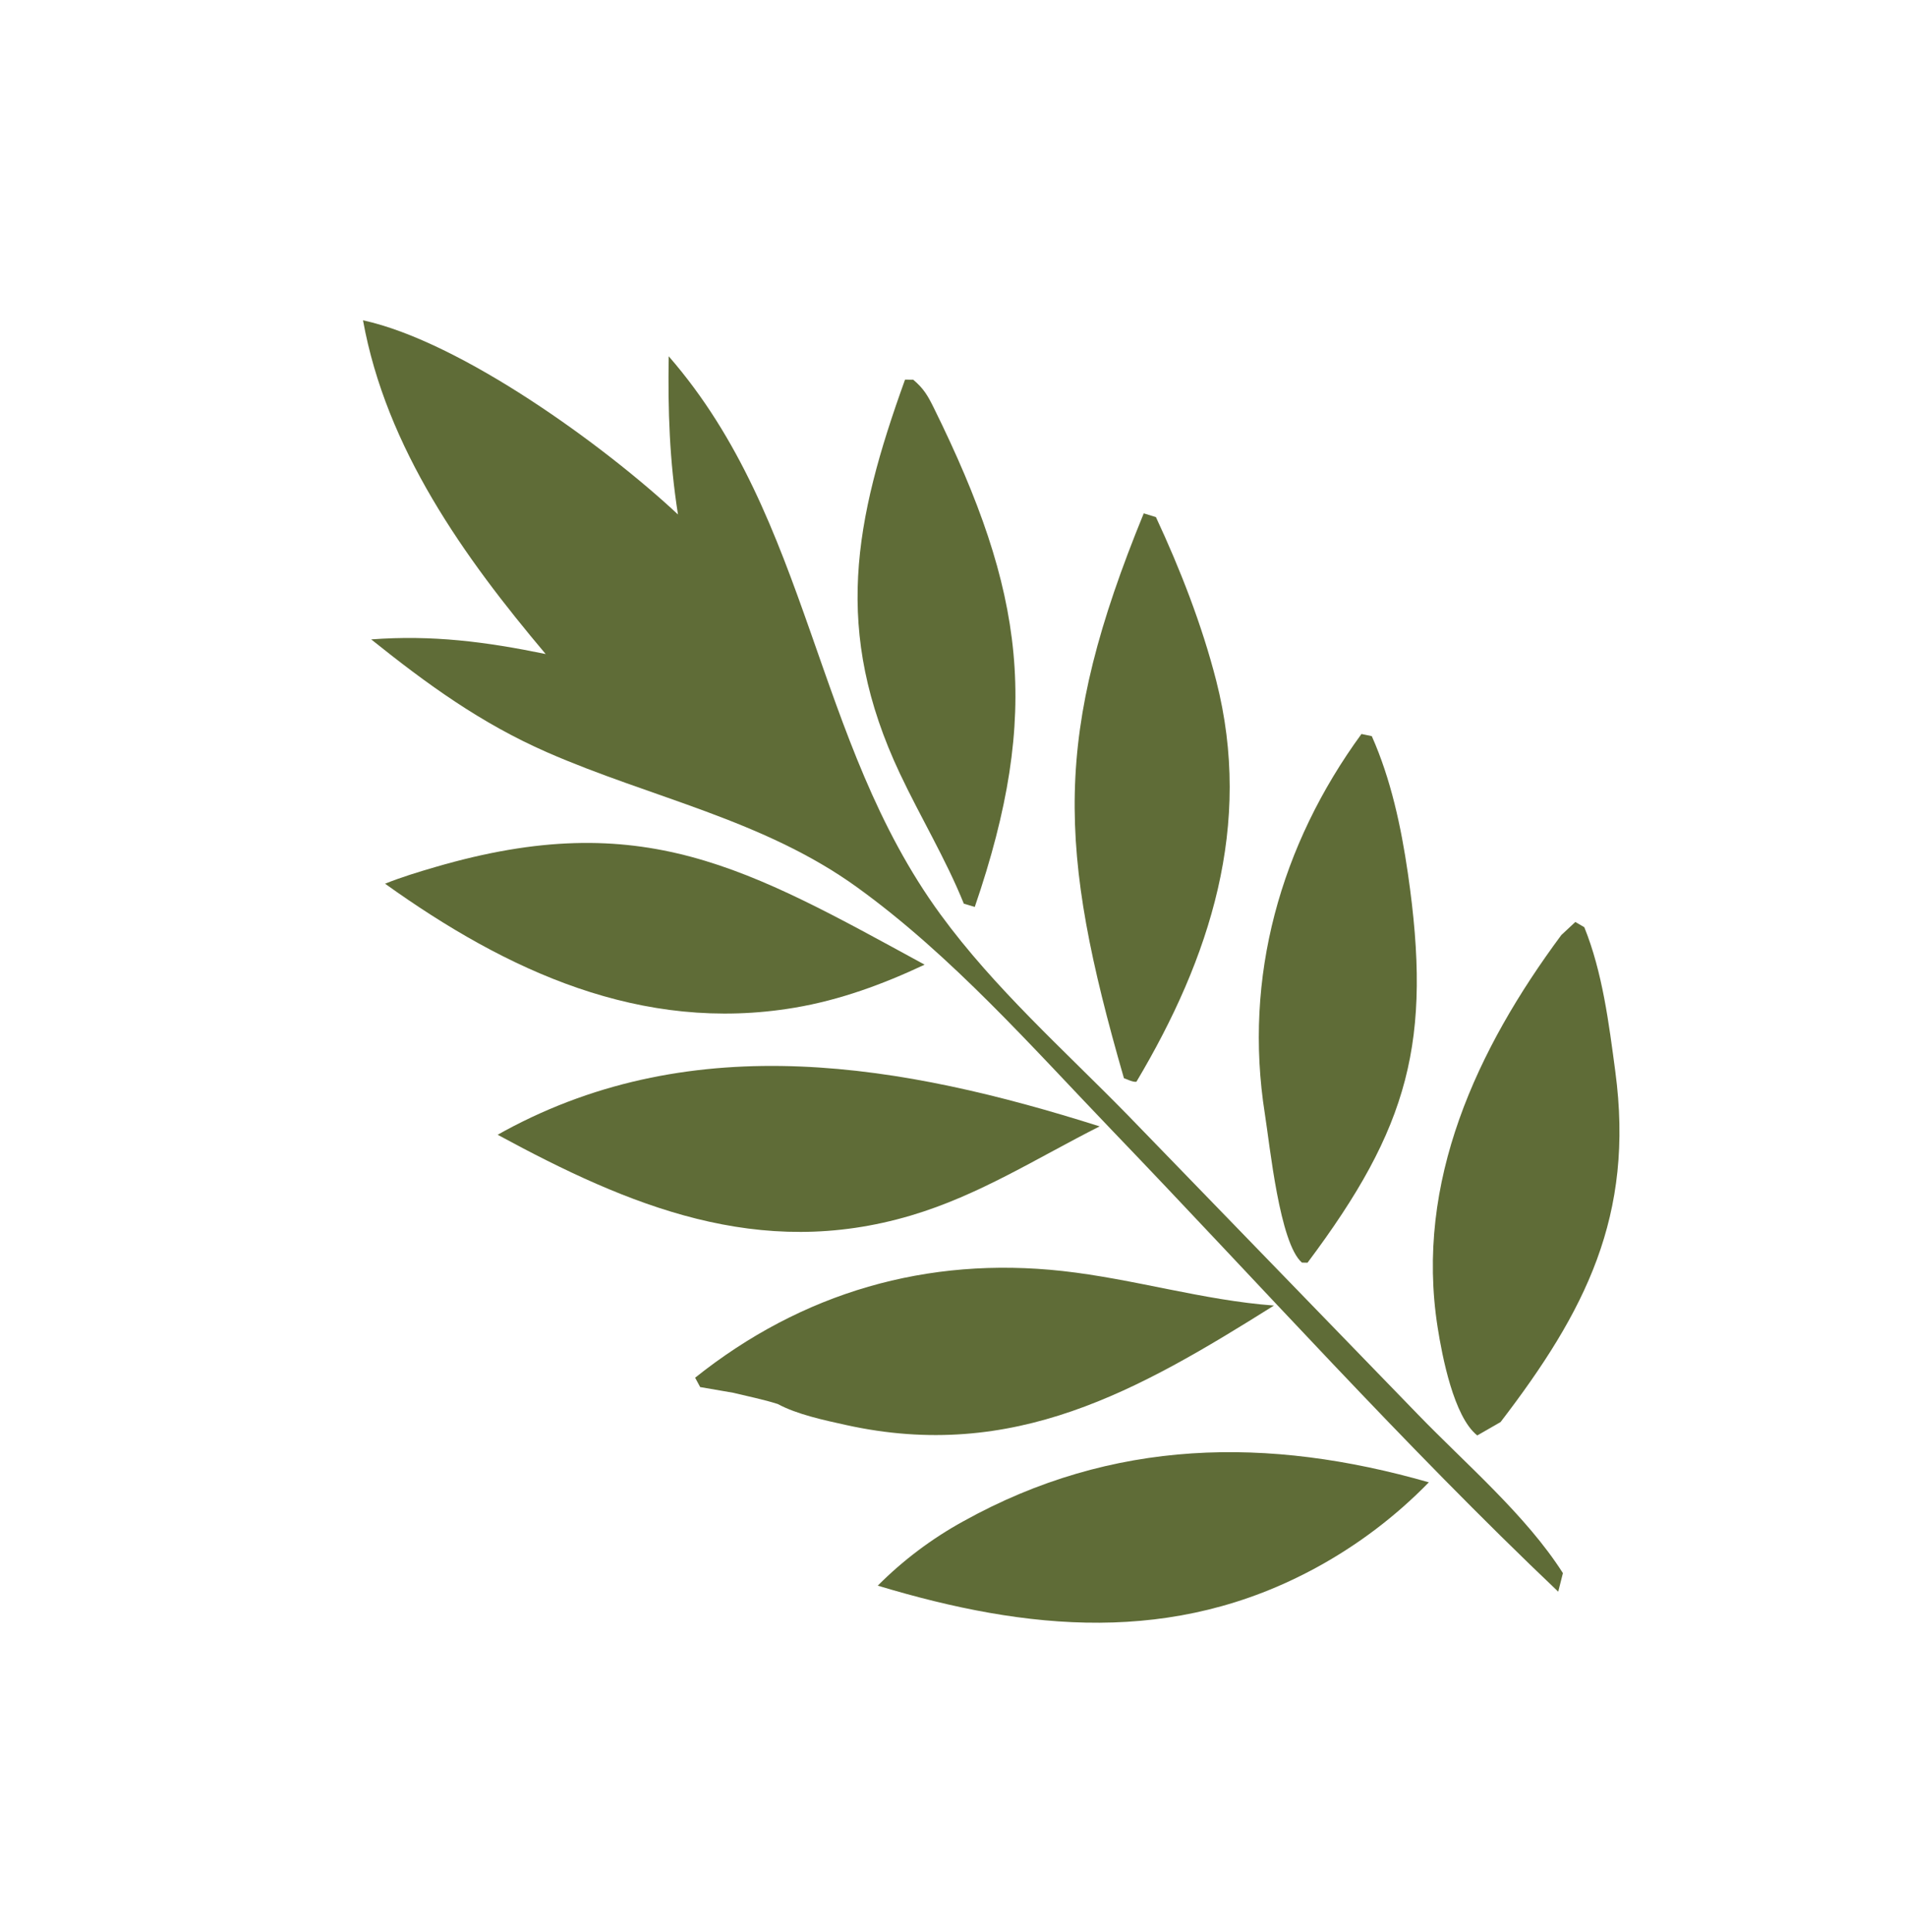<?xml version="1.0" encoding="UTF-8"?> <svg xmlns="http://www.w3.org/2000/svg" width="531" height="538" viewBox="0 0 531 538" fill="none"><path d="M152.023 182.132C129.232 155.129 107.578 124.811 101.131 89.195C128.528 95.169 168.492 124.19 188.88 143.273C186.519 128.209 186.051 114.449 186.296 99.214C225.986 144.778 226.543 206.158 262.037 254.68C277.119 275.296 296.399 292.352 314.205 310.55L395.056 393.92C408.323 407.633 425.189 422.002 435.417 438.074L434.113 443.238C391.14 402.428 350.999 357.64 309.916 314.884C287.433 291.484 265.239 266.209 238.855 247.137C212.697 228.227 181.408 222.195 152.385 209.482C133.986 201.423 119.027 190.558 103.414 178.056C120.465 176.772 135.422 178.714 152.023 182.132Z" fill="#5F6C37"></path><path d="M271.564 252.56L268.517 251.648C263.435 239.089 256.464 227.625 250.698 215.403C231.967 175.696 237.93 145.092 252.137 105.72L254.408 105.734C257.348 108.191 258.518 110.263 260.185 113.64C285.446 164.859 290.212 198.173 271.564 252.56Z" fill="#5F6C37"></path><path d="M257.593 268.633C245.99 274.086 234.076 278.473 221.407 280.611C178.659 287.828 141.113 270.328 107.277 246.087C111.81 244.26 116.551 242.829 121.242 241.458C179.064 224.559 208.193 241.718 257.593 268.633Z" fill="#5F6C37"></path><path d="M316.599 301.239C315.623 301.387 314.062 300.582 313.12 300.25C294.587 236.051 293.314 204.828 318.64 142.956L322.035 144.002C328.791 158.479 334.866 174.046 338.828 189.538C349.118 229.765 337.154 266.719 316.599 301.239Z" fill="#5F6C37"></path><path d="M306.355 313.666C288.823 322.507 272.816 332.839 253.795 338.479C211.487 351.026 175.285 335.863 138.648 316.005C139.285 315.648 139.915 315.282 140.557 314.935C193.782 286.069 251.777 296.38 306.355 313.666Z" fill="#5F6C37"></path><path d="M364.266 351.631L362.711 351.604C356.496 346.235 353.808 319.212 352.379 310.165C346.362 272.087 356.73 235.302 379.292 204.397L382.174 204.997C387.501 216.976 390.335 230.215 392.22 243.155C399.044 290.039 392.556 313.881 364.266 351.631Z" fill="#5F6C37"></path><path d="M204.209 387.838L195.066 386.262L193.66 383.655C223.445 359.877 258.35 349.788 296.035 353.945C315.734 356.115 335.282 362.115 354.92 363.561C317.096 387.284 282.446 407.176 235.622 396.809C229.595 395.476 222.057 393.884 216.684 390.981C212.631 389.686 208.347 388.847 204.209 387.838Z" fill="#5F6C37"></path><path d="M398.068 412.786C393.466 417.506 388.537 421.856 383.282 425.837C378.026 429.818 372.503 433.385 366.714 436.538C326.955 458.191 286.219 454.133 244.536 441.559C248.059 438.025 251.814 434.759 255.801 431.76C259.787 428.763 263.967 426.062 268.339 423.659C309.98 400.504 353.286 399.964 398.068 412.786Z" fill="#5F6C37"></path><path d="M418.048 396.006L411.557 399.732C405.016 394.548 401.779 377.69 400.508 369.588C394.143 329.049 411.472 292.073 434.984 260.372L438.88 256.748L441.377 258.203C446.453 270.75 448.233 285.042 450.018 298.41C455.376 338.534 441.677 365.197 418.048 396.006Z" fill="#5F6C37"></path></svg> 